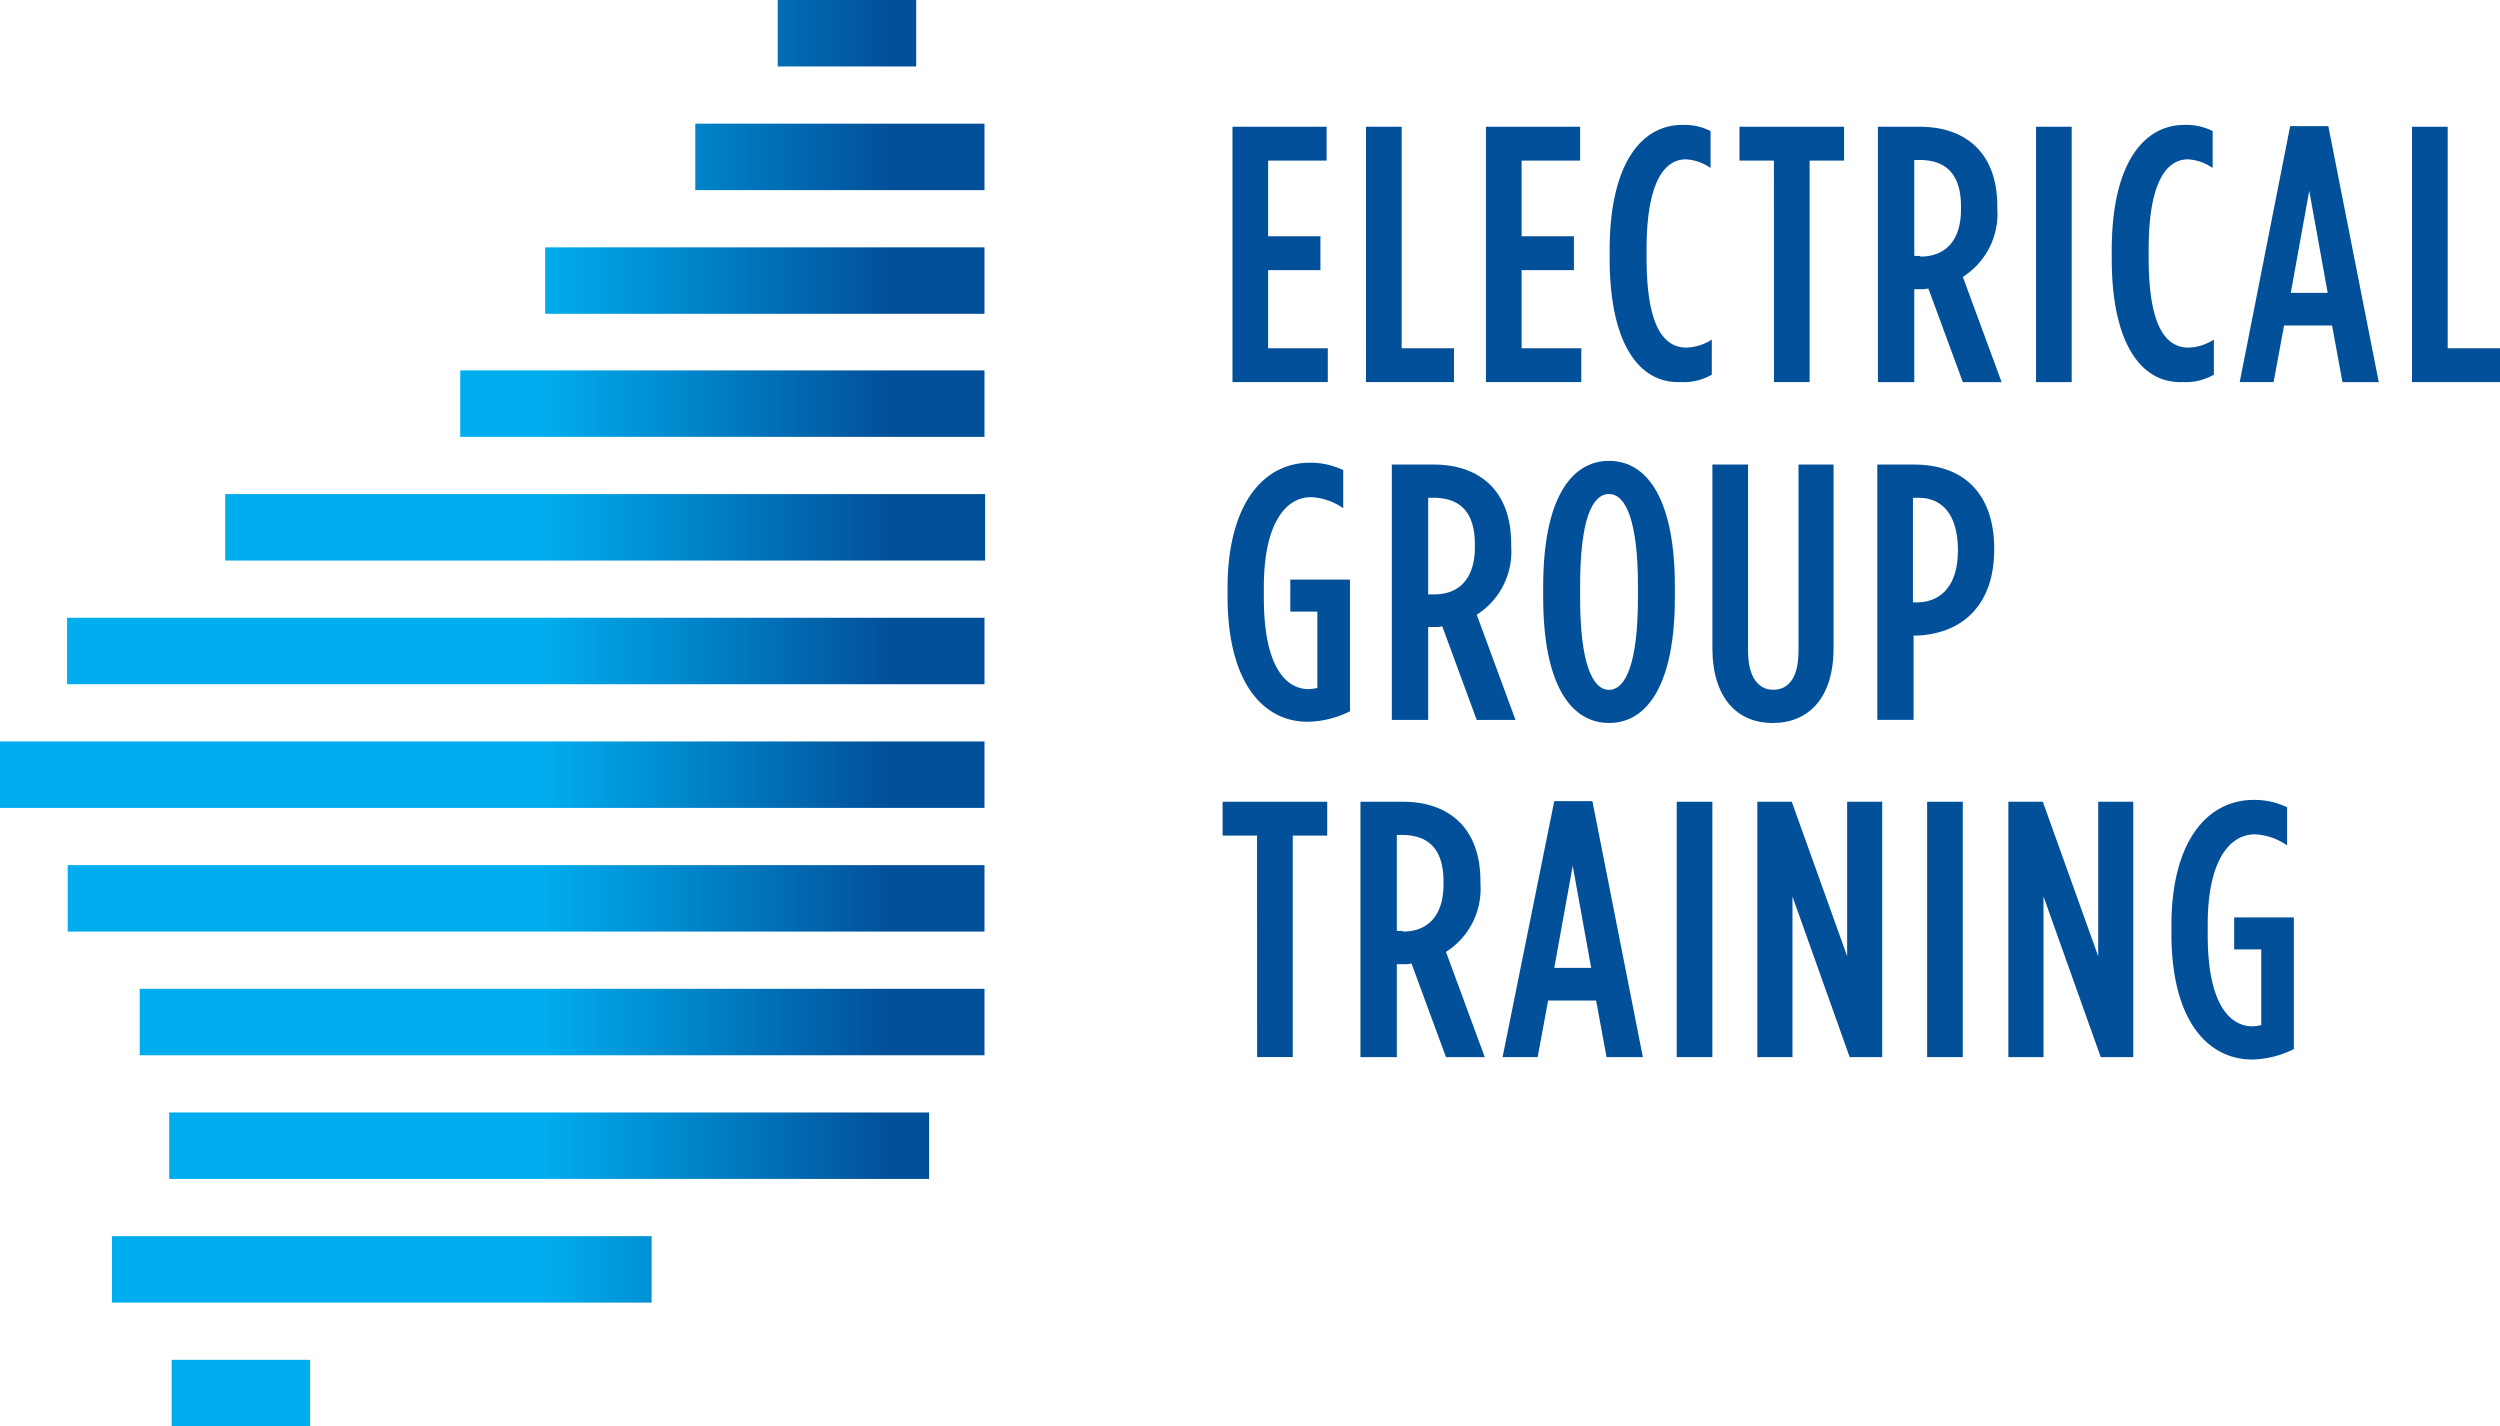 <svg id="Group_6810" data-name="Group 6810" xmlns="http://www.w3.org/2000/svg" xmlns:xlink="http://www.w3.org/1999/xlink" width="154.282" height="88.02" viewBox="0 0 154.282 88.02">
  <defs>
    <linearGradient id="linear-gradient" x1="0.797" y1="0.499" x2="-1.718" y2="0.499" gradientUnits="objectBoundingBox">
      <stop offset="0" stop-color="#02509a"/>
      <stop offset="1" stop-color="#00aeef"/>
    </linearGradient>
    <linearGradient id="linear-gradient-2" x1="0.667" y1="0.499" x2="-0.537" y2="0.499" xlink:href="#linear-gradient"/>
    <linearGradient id="linear-gradient-3" x1="0.781" y1="0.498" x2="-0.012" y2="0.498" xlink:href="#linear-gradient"/>
    <linearGradient id="linear-gradient-4" x1="0.816" y1="0.506" x2="0.152" y2="0.506" xlink:href="#linear-gradient"/>
    <linearGradient id="linear-gradient-5" x1="0.872" y1="0.505" x2="0.414" y2="0.505" xlink:href="#linear-gradient"/>
    <linearGradient id="linear-gradient-6" x1="0.895" y1="0.505" x2="0.515" y2="0.505" xlink:href="#linear-gradient"/>
    <linearGradient id="linear-gradient-7" x1="0.902" y1="0.504" x2="0.548" y2="0.504" xlink:href="#linear-gradient"/>
    <linearGradient id="linear-gradient-8" x1="0.895" y1="0.503" x2="0.515" y2="0.503" xlink:href="#linear-gradient"/>
    <linearGradient id="linear-gradient-9" x1="0.886" y1="0.502" x2="0.474" y2="0.502" xlink:href="#linear-gradient"/>
    <linearGradient id="linear-gradient-10" x1="0.946" y1="0.501" x2="0.488" y2="0.501" xlink:href="#linear-gradient"/>
    <linearGradient id="linear-gradient-11" x1="1.438" y1="0.501" x2="0.793" y2="0.501" xlink:href="#linear-gradient"/>
    <linearGradient id="linear-gradient-12" x1="5.175" y1="0.5" x2="2.66" y2="0.5" xlink:href="#linear-gradient"/>
  </defs>
  <g id="Group_12" data-name="Group 12" transform="translate(75.451 7.708)">
    <g id="Group_11" data-name="Group 11">
      <path id="Path_66" data-name="Path 66" d="M200.3,21h5.81v2.088H202.5v4.671h3.228v2.088H202.5V34.67h3.683v2.088H200.3Z" transform="translate(-199.692 -20.886)" fill="#02509a"/>
      <path id="Path_67" data-name="Path 67" d="M221.9,21h2.24V34.67h3.228v2.088h-5.43V21Z" transform="translate(-213.09 -20.886)" fill="#02509a"/>
      <path id="Path_68" data-name="Path 68" d="M241.5,21h5.81v2.088H243.7v4.671h3.228v2.088H243.7V34.67h3.683v2.088H241.5Z" transform="translate(-225.248 -20.886)" fill="#02509a"/>
      <path id="Path_69" data-name="Path 69" d="M261.6,28.94v-.494c0-5.43,2.013-7.746,4.481-7.746a3.6,3.6,0,0,1,1.747.38v2.278a2.937,2.937,0,0,0-1.519-.532c-1.367,0-2.43,1.481-2.43,5.544V28.9c0,4.253,1.063,5.544,2.468,5.544a3.079,3.079,0,0,0,1.557-.494v2.164a3.439,3.439,0,0,1-1.9.456C263.5,36.686,261.6,34.332,261.6,28.94Z" transform="translate(-237.715 -20.7)" fill="#02509a"/>
      <path id="Path_70" data-name="Path 70" d="M284.826,23.088H282.7V21h6.455v2.088h-2.126v13.67h-2.2Z" transform="translate(-250.803 -20.886)" fill="#02509a"/>
      <path id="Path_71" data-name="Path 71" d="M305.2,21h2.582c2.772,0,4.785,1.557,4.785,4.9v.152a4.611,4.611,0,0,1-2.126,4.215l2.392,6.493H310.44l-2.126-5.772c-.076,0-.19.038-.3.038h-.57v5.734H305.2Zm2.62,8.012c1.481,0,2.506-.911,2.506-2.924v-.152c0-2.164-1.063-2.886-2.582-2.886h-.3v5.924h.38Z" transform="translate(-264.759 -20.886)" fill="#02509a"/>
      <path id="Path_72" data-name="Path 72" d="M330.9,21h2.2V36.759h-2.2Z" transform="translate(-280.701 -20.886)" fill="#02509a"/>
      <path id="Path_73" data-name="Path 73" d="M343.2,28.94v-.494c0-5.43,2.013-7.746,4.481-7.746a3.6,3.6,0,0,1,1.747.38v2.278a2.937,2.937,0,0,0-1.519-.532c-1.367,0-2.43,1.481-2.43,5.544V28.9c0,4.253,1.063,5.544,2.468,5.544a3.079,3.079,0,0,0,1.557-.494v2.164a3.439,3.439,0,0,1-1.9.456C345.1,36.686,343.2,34.332,343.2,28.94Z" transform="translate(-288.33 -20.7)" fill="#02509a"/>
      <path id="Path_74" data-name="Path 74" d="M367.114,20.9h2.354l3.114,15.8h-2.24L369.7,33.2h-2.962l-.646,3.493H364Zm2.316,10.291-1.139-6.3-1.139,6.3Z" transform="translate(-301.232 -20.824)" fill="#02509a"/>
      <path id="Path_75" data-name="Path 75" d="M391.9,21h2.24V34.67h3.228v2.088h-5.43V21Z" transform="translate(-318.537 -20.886)" fill="#02509a"/>
      <path id="Path_76" data-name="Path 76" d="M199.5,83.84v-.494c0-5.126,2.164-7.746,5.088-7.746a4.674,4.674,0,0,1,2.051.456V78.41a3.753,3.753,0,0,0-1.975-.684c-1.671,0-2.924,1.785-2.924,5.544v.683c0,4.253,1.367,5.62,2.772,5.62a2.979,2.979,0,0,0,.532-.076V84.789h-1.671V82.815h3.683v8.126a6.056,6.056,0,0,1-2.62.646C201.74,91.586,199.5,89.232,199.5,83.84Z" transform="translate(-199.196 -54.753)" fill="#02509a"/>
      <path id="Path_77" data-name="Path 77" d="M226.2,75.9h2.582c2.772,0,4.785,1.557,4.785,4.9v.152a4.611,4.611,0,0,1-2.126,4.215l2.392,6.493H231.44l-2.126-5.772c-.076,0-.19.038-.3.038h-.57v5.734H226.2Zm2.62,8.012c1.481,0,2.506-.911,2.506-2.924v-.152c0-2.164-1.063-2.886-2.582-2.886h-.3v5.962Z" transform="translate(-215.758 -54.939)" fill="#02509a"/>
      <path id="Path_78" data-name="Path 78" d="M250.8,83.73v-.684c0-5.316,1.671-7.746,4.063-7.746s4.063,2.43,4.063,7.746v.684c0,5.316-1.671,7.746-4.063,7.746S250.8,89.046,250.8,83.73Zm5.848,0v-.684c0-4.063-.759-5.7-1.785-5.7-1.063,0-1.785,1.633-1.785,5.7v.684c0,4.063.759,5.7,1.785,5.7S256.648,87.793,256.648,83.73Z" transform="translate(-231.016 -54.567)" fill="#02509a"/>
      <path id="Path_79" data-name="Path 79" d="M278.3,87.216V75.9h2.2V87.406c0,1.633.646,2.392,1.557,2.392.949,0,1.557-.759,1.557-2.392V75.9h2.164V87.216c0,3.114-1.557,4.633-3.759,4.633S278.3,90.292,278.3,87.216Z" transform="translate(-248.074 -54.939)" fill="#02509a"/>
      <path id="Path_80" data-name="Path 80" d="M305.1,75.9h2.278c2.962,0,4.936,1.709,4.936,5.2v.038c0,3.38-1.9,5.164-4.709,5.316h-.266v5.2H305.1Zm2.506,8.506c1.481-.038,2.468-1.1,2.468-3.19v-.038c0-2.164-.949-3.228-2.43-3.228H307.3v6.455Z" transform="translate(-264.697 -54.939)" fill="#02509a"/>
      <path id="Path_81" data-name="Path 81" d="M200.826,132.788H198.7V130.7h6.455v2.088h-2.126v13.67h-2.2Z" transform="translate(-198.7 -88.93)" fill="#02509a"/>
      <path id="Path_82" data-name="Path 82" d="M221.138,130.7h2.582c2.772,0,4.785,1.557,4.785,4.9v.152a4.611,4.611,0,0,1-2.126,4.215l2.392,6.493h-2.392l-2.126-5.772c-.076,0-.19.038-.3.038h-.608v5.734H221.1V130.7Zm2.582,8.012c1.481,0,2.506-.911,2.506-2.924v-.152c0-2.164-1.063-2.886-2.582-2.886h-.3v5.924h.38Z" transform="translate(-212.594 -88.93)" fill="#02509a"/>
      <path id="Path_83" data-name="Path 83" d="M247.39,130.6h2.354l3.114,15.8h-2.24l-.646-3.493H247.01l-.646,3.493H244.2Zm2.278,10.291-1.139-6.3-1.139,6.3Z" transform="translate(-226.923 -88.868)" fill="#02509a"/>
      <path id="Path_84" data-name="Path 84" d="M272.5,130.7h2.2v15.759h-2.2Z" transform="translate(-244.476 -88.93)" fill="#02509a"/>
      <path id="Path_85" data-name="Path 85" d="M285.6,130.7h2.126l3.418,9.531V130.7h2.164v15.759H291.3l-3.531-9.911v9.911H285.6V130.7Z" transform="translate(-252.602 -88.93)" fill="#02509a"/>
      <path id="Path_86" data-name="Path 86" d="M313.2,130.7h2.2v15.759h-2.2Z" transform="translate(-269.722 -88.93)" fill="#02509a"/>
      <path id="Path_87" data-name="Path 87" d="M326.4,130.7h2.126l3.418,9.531V130.7h2.164v15.759H332.1l-3.531-9.911v9.911H326.4V130.7Z" transform="translate(-277.909 -88.93)" fill="#02509a"/>
      <path id="Path_88" data-name="Path 88" d="M352.9,138.64v-.494c0-5.126,2.164-7.746,5.088-7.746a4.674,4.674,0,0,1,2.051.456v2.354a3.752,3.752,0,0,0-1.975-.684c-1.671,0-2.924,1.785-2.924,5.544v.684c0,4.253,1.367,5.62,2.772,5.62a2.979,2.979,0,0,0,.532-.076v-4.671h-1.671v-1.975h3.683v8.126a6.056,6.056,0,0,1-2.62.646C355.14,146.386,352.9,144.032,352.9,138.64Z" transform="translate(-294.347 -88.744)" fill="#02509a"/>
    </g>
  </g>
  <g id="Group_14" data-name="Group 14">
    <g id="Group_13" data-name="Group 13">
      <rect id="Rectangle_25" data-name="Rectangle 25" width="8.544" height="4.101" transform="translate(47.997)" fill="url(#linear-gradient)"/>
      <rect id="Rectangle_26" data-name="Rectangle 26" width="17.847" height="4.101" transform="translate(42.909 7.632)" fill="url(#linear-gradient-2)"/>
      <rect id="Rectangle_27" data-name="Rectangle 27" width="27.112" height="4.101" transform="translate(33.644 15.265)" fill="url(#linear-gradient-3)"/>
      <rect id="Rectangle_28" data-name="Rectangle 28" width="32.352" height="4.101" transform="translate(28.403 22.859)" fill="url(#linear-gradient-4)"/>
      <rect id="Rectangle_29" data-name="Rectangle 29" width="46.896" height="4.101" transform="translate(13.898 30.492)" fill="url(#linear-gradient-5)"/>
      <rect id="Rectangle_30" data-name="Rectangle 30" width="56.617" height="4.101" transform="translate(4.139 38.124)" fill="url(#linear-gradient-6)"/>
      <rect id="Rectangle_31" data-name="Rectangle 31" width="60.756" height="4.101" transform="translate(0 45.757)" fill="url(#linear-gradient-7)"/>
      <rect id="Rectangle_32" data-name="Rectangle 32" width="56.579" height="4.101" transform="translate(4.177 53.389)" fill="url(#linear-gradient-8)"/>
      <rect id="Rectangle_33" data-name="Rectangle 33" width="52.136" height="4.101" transform="translate(8.62 61.022)" fill="url(#linear-gradient-9)"/>
      <rect id="Rectangle_34" data-name="Rectangle 34" width="46.896" height="4.101" transform="translate(10.442 68.654)" fill="url(#linear-gradient-10)"/>
      <rect id="Rectangle_35" data-name="Rectangle 35" width="33.302" height="4.101" transform="translate(6.911 76.287)" fill="url(#linear-gradient-11)"/>
      <rect id="Rectangle_36" data-name="Rectangle 36" width="8.544" height="4.101" transform="translate(10.594 83.919)" fill="url(#linear-gradient-12)"/>
    </g>
  </g>
</svg>
